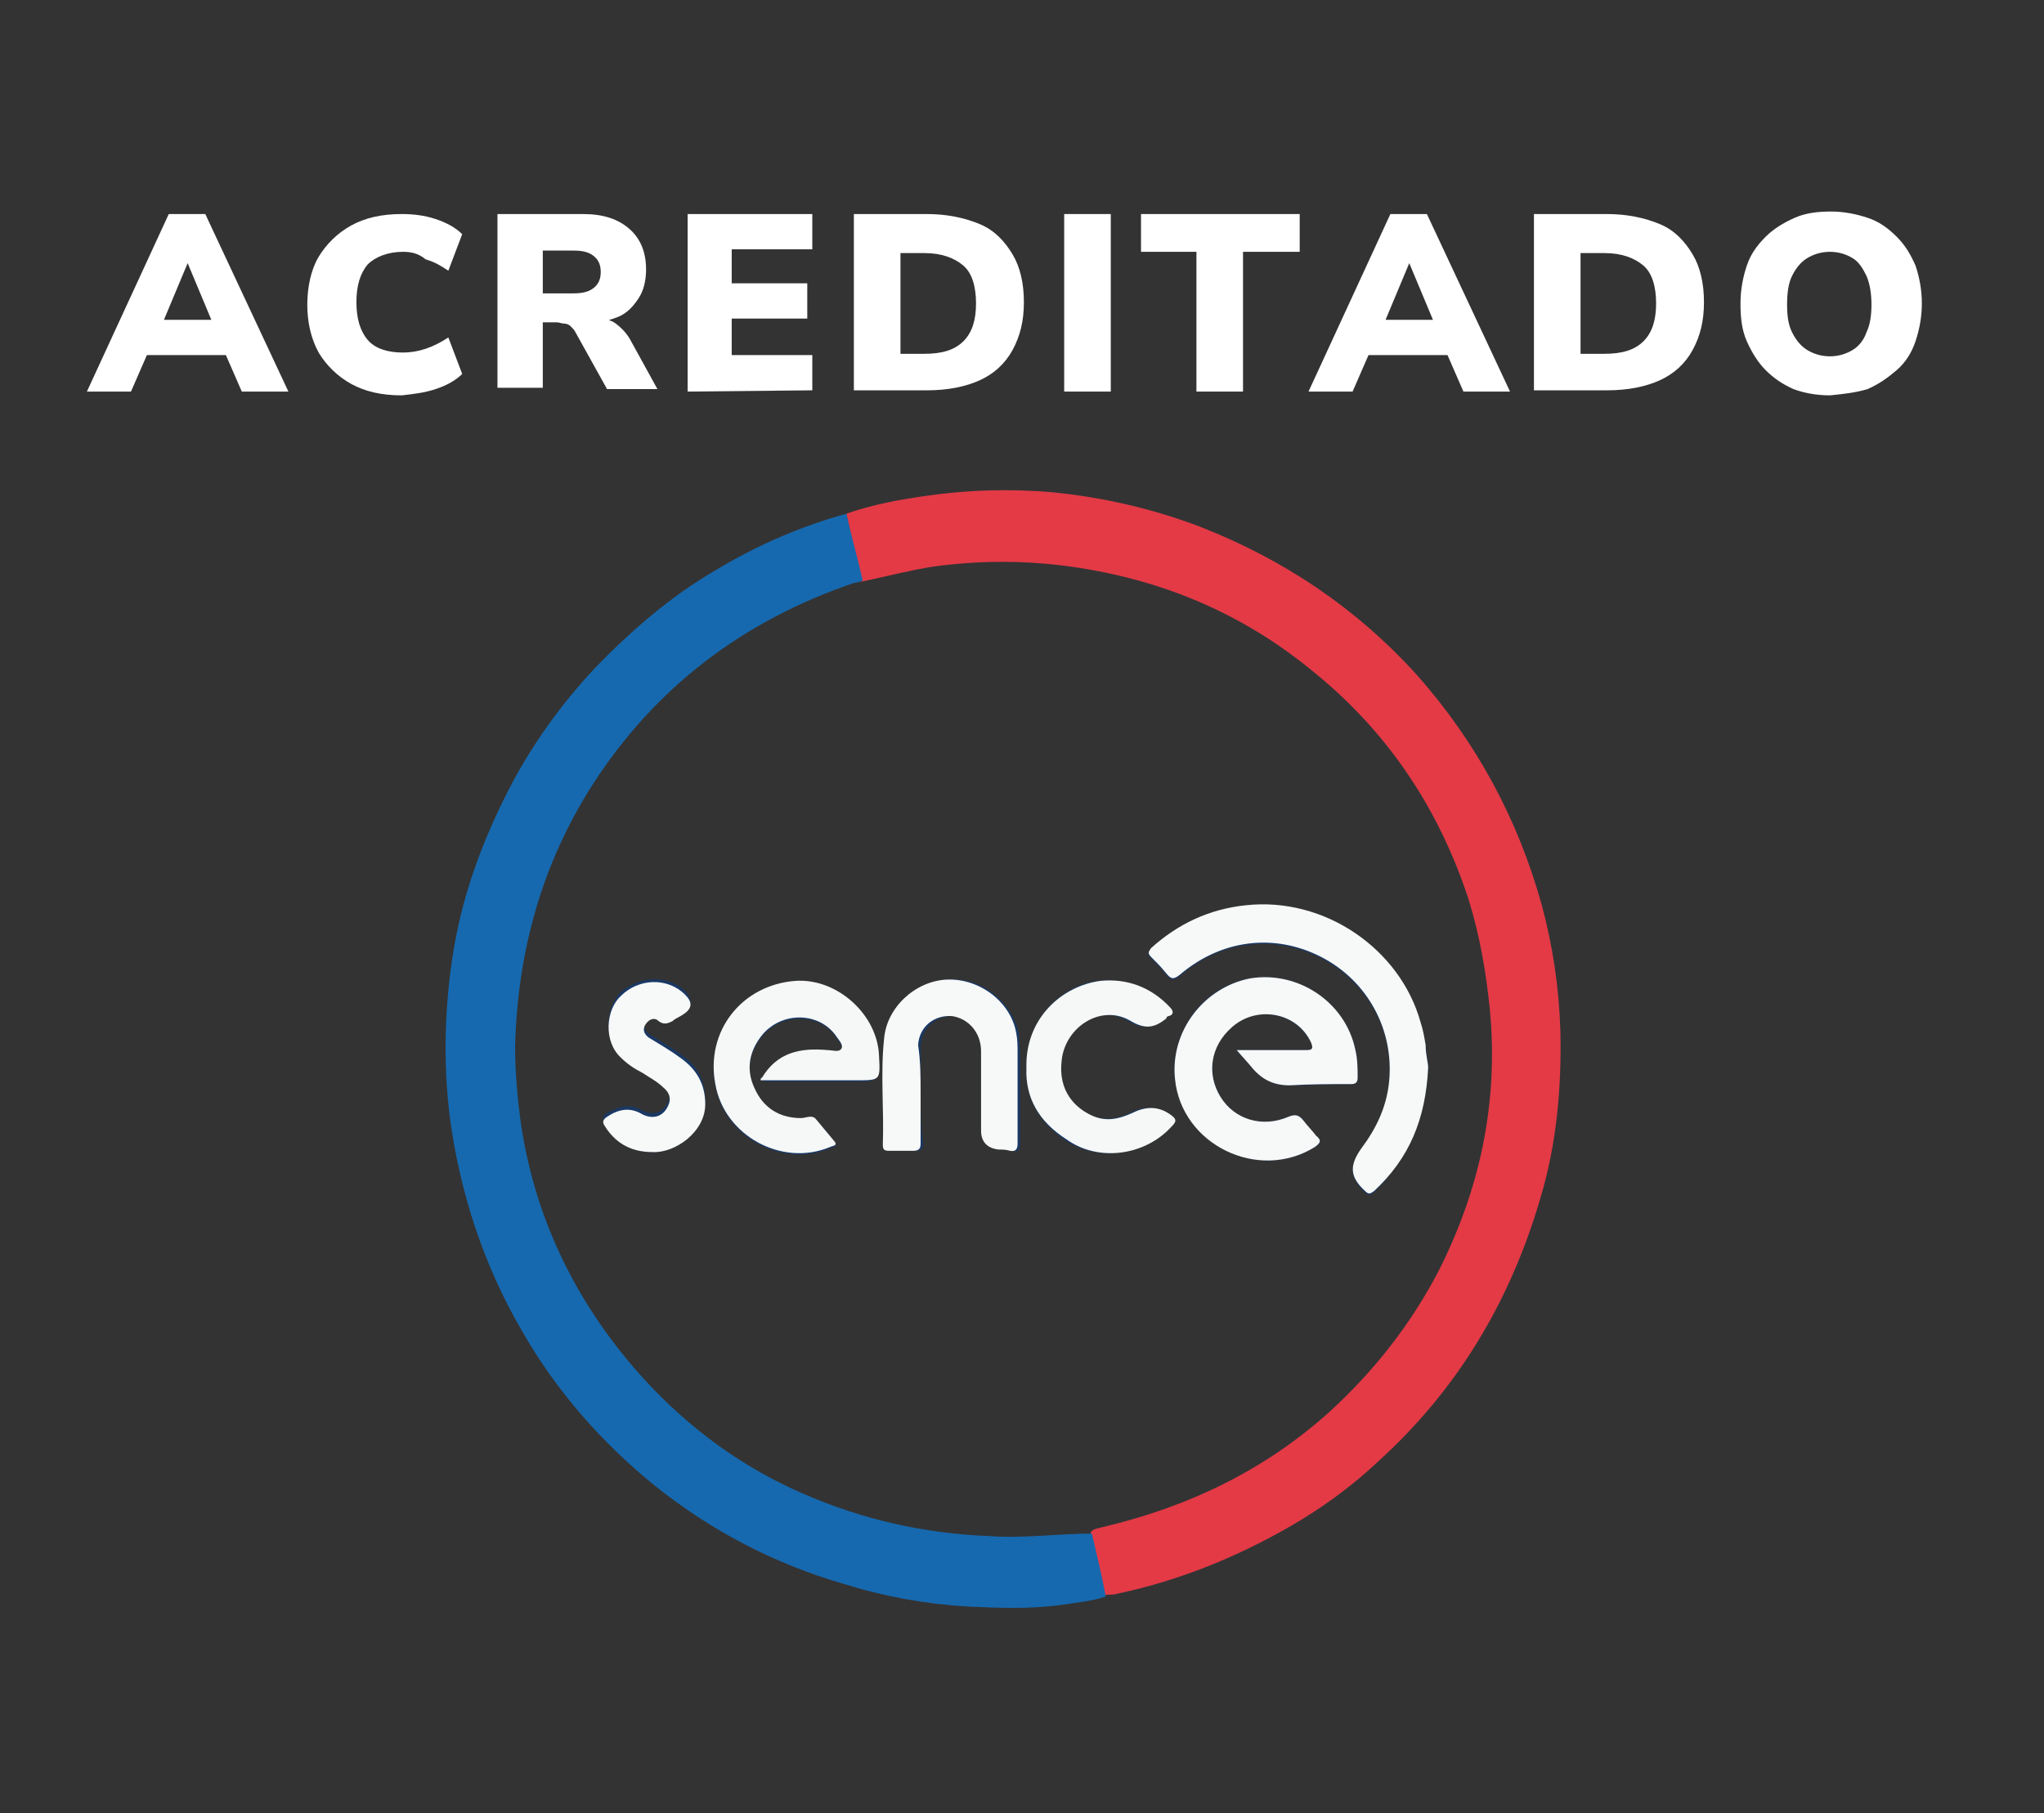 <?xml version="1.0" encoding="UTF-8"?> <svg xmlns="http://www.w3.org/2000/svg" xmlns:xlink="http://www.w3.org/1999/xlink" version="1.1" id="Capa_1" x="0px" y="0px" viewBox="0 0 162.3 144" style="enable-background:new 0 0 162.3 144;" xml:space="preserve"><rect x="0" y="0" width="162.3" height="144" fill="#333333" stroke="none"/> <style type="text/css"> .st0{fill:#E33A46;} .st1{fill:#1669AF;} .st2{fill:#1A3864;} .st3{fill:#F6F9F8;} .st4{fill:#F5F8F7;} .st5{fill:#FFFFFF;} </style> <g> <g> <path class="st0" d="M67.2,40.8c2-0.7,4.1-1.1,6.2-1.4c3.4-0.5,6.8-0.6,10.2-0.3c4,0.4,7.9,1.3,11.6,2.7 c6.7,2.6,12.5,6.5,17.3,11.8c4.7,5.3,8,11.4,9.9,18.2c0.9,3.3,1.4,6.7,1.5,10.1c0.1,4.5-0.3,9-1.6,13.3 c-2.4,8.2-6.6,15.2-12.9,20.9c-1.8,1.7-3.8,3.2-5.9,4.5c-4.6,2.8-9.6,4.9-14.9,6c-0.3,0.1-0.6,0-0.9,0.1c-0.4-1.7-0.8-3.4-1.1-5 c0.2-0.3,0.6-0.3,0.9-0.4c6.8-1.6,12.9-4.5,18.1-9.2c3.5-3.2,6.4-6.9,8.6-11.1c3.3-6.5,4.8-13.4,4.1-20.8c-0.3-3-0.8-5.9-1.7-8.8 c-2.4-7.3-6.5-13.4-12.5-18.2C98.6,48.7,92.2,46,85,45c-3.6-0.5-7.2-0.5-10.9,0c-1.9,0.3-3.8,0.8-5.7,1.2 C68,44.4,67.6,42.6,67.2,40.8L67.2,40.8z"></path> <path class="st1" d="M86.7,121.8c0.4,1.7,0.8,3.4,1.1,5c-1.2,0.4-2.5,0.5-3.8,0.7c-2.4,0.3-4.8,0.2-7.1,0.1 c-3.4-0.2-6.7-0.8-9.9-1.8c-5.5-1.6-10.5-4.2-15-7.8c-4.2-3.4-7.8-7.5-10.5-12.2c-3.1-5.3-5-11.1-5.8-17.2 c-0.5-4.2-0.4-8.3,0.2-12.4c0.7-4.8,2.3-9.2,4.5-13.5c1.8-3.5,4.1-6.7,6.8-9.6c2.9-3,6-5.7,9.6-7.8c3.3-2,6.8-3.5,10.4-4.5 c0.4,1.8,0.9,3.5,1.3,5.3c-0.2,0.1-0.5,0.2-0.7,0.2c-8.8,3-15.8,8.3-20.8,16.1c-4,6.3-5.9,13.2-6.1,20.7c0,2.1,0.2,4.3,0.5,6.4 c1.2,7.7,4.6,14.4,9.8,20.1c3.6,3.9,7.7,6.9,12.5,9c4.8,2.1,9.7,3.2,14.9,3.4C81.3,122.2,84,121.8,86.7,121.8L86.7,121.8z"></path> <path class="st2" d="M98.2,83.4c0.5,0.6,0.9,1,1.3,1.5c0.8,0.9,1.7,1.3,2.9,1.3c1.6,0,3.2-0.1,4.9-0.1c0.4,0,0.5-0.1,0.5-0.5 c0-0.8,0-1.6-0.2-2.3c-0.8-3.7-4.5-6.2-8.3-5.6c-3.7,0.6-6.4,4.2-6,8c0.6,5.2,6.6,8.2,11.1,5.4c0.5-0.3,0.6-0.5,0.1-0.9 c-0.4-0.3-0.8-0.7-1-1.2c-0.3-0.5-0.6-0.5-1.2-0.3c-2.1,0.9-4.3,0.2-5.4-1.6c-1.1-1.9-0.8-4.1,0.9-5.5c2-1.8,5.1-1.2,6.3,1.2 c0.2,0.4,0.2,0.6-0.4,0.6c-0.7,0-1.3,0-2,0C100.6,83.4,99.5,83.4,98.2,83.4L98.2,83.4z M113.4,84.8c0-0.3-0.1-1-0.2-1.7 c-0.1-0.6-0.2-1.2-0.4-1.8c-1.6-5.8-7.6-10.1-13.9-9.3c-2.8,0.3-5.3,1.5-7.5,3.4c-0.3,0.2-0.3,0.4,0,0.7c0.4,0.4,0.8,0.8,1.2,1.3 c0.4,0.5,0.6,0.5,1.1,0.1c3.2-2.8,7.5-3.3,11.2-1.4c3.7,1.9,5.8,5.8,5.4,9.9c-0.2,2-1,3.7-2.2,5.3c-1,1.3-0.9,2.3,0.3,3.4 c0.3,0.3,0.4,0.2,0.7,0C111.8,92,113.2,88.8,113.4,84.8L113.4,84.8z M60.4,85.8c0.2,0,0.4,0.1,0.6,0.1c2.3,0,4.7,0,7,0 c1.8,0,1.8-0.1,1.8-1.9c-0.1-3.3-3.3-6.2-6.6-6c-4.3,0.3-7.2,3.9-6.4,8.2c0.7,4.1,5.3,6.6,9.1,5c0.2-0.1,0.6-0.1,0.4-0.4 c-0.4-0.6-0.9-1.3-1.5-1.8c-0.3-0.3-0.8-0.1-1.2-0.1c-1.8,0-3-0.8-3.7-2.4c-0.7-1.5-0.4-3,0.7-4.3c1.6-1.8,4.6-1.7,5.8,0.2 c0.2,0.3,0.6,0.7,0.4,1c-0.2,0.3-0.7,0.1-1.1,0.1c-2.1-0.2-4,0.2-5.2,2.2C60.4,85.6,60.4,85.6,60.4,85.8z M73.1,86.9 C73.1,86.9,73.1,86.9,73.1,86.9c0-1.3,0-2.6,0-3.9c0.1-1.4,1.3-2.4,2.7-2.3c1.4,0.1,2.3,1.2,2.3,2.8c0,2.1,0,4.2,0,6.3 c0,0.9,0.5,1.4,1.4,1.5c0.3,0,0.6,0,0.9,0.1c0.5,0.1,0.6-0.1,0.6-0.6c0-2.3,0-4.7,0-7.1c0-0.5-0.1-1-0.1-1.6 c-0.5-2.5-3-4.5-5.5-4.3c-2.5,0.1-4.8,2.2-5,4.7c-0.2,2.8,0,5.6-0.1,8.4c0,0.3,0.1,0.5,0.5,0.5c0.6,0,1.2,0,1.9,0 c0.4,0,0.6-0.1,0.6-0.6C73.1,89.6,73.1,88.3,73.1,86.9L73.1,86.9z M81.5,84.8c-0.1,2.4,1,4.3,3,5.7c2.6,1.8,6.2,1.3,8.3-1 c0.4-0.4,0.5-0.7-0.1-1c-1-0.7-2-0.6-3-0.1c-1,0.5-2.1,0.6-3.2,0.2c-1.3-0.6-2.7-1.9-2.4-4.4c0.3-2.7,3.2-4.5,5.5-3.1 c1.2,0.7,1.9,0.5,2.8-0.2c0.1-0.1,0.2-0.1,0.2-0.2c0.4-0.2,0.4-0.4,0.1-0.7c-1.5-1.5-3.3-2.3-5.5-2.1 C84.4,78.2,81.4,80.9,81.5,84.8L81.5,84.8z M51.8,91.5c1.8,0.1,4.2-1.6,4.2-4.1c0-1.7-0.7-2.8-2-3.7c-0.8-0.6-1.6-1-2.5-1.6 c-0.4-0.3-0.4-0.7-0.2-1.1c0.3-0.4,0.6-0.4,1-0.2c0.4,0.3,0.7,0.2,1.1,0c0.3-0.2,0.5-0.3,0.8-0.5c0.8-0.4,0.8-0.9,0.2-1.6 c-1.4-1.3-3.6-1.2-5.1,0.1c-1.2,1.2-1.4,3.6,0,4.9c0.5,0.5,1.1,0.8,1.7,1.2c0.6,0.3,1.2,0.7,1.7,1.2c0.5,0.5,0.6,1.1,0.2,1.7 c-0.4,0.6-1.1,0.8-1.9,0.4c-1-0.6-1.9-0.3-2.8,0.2c-0.3,0.2-0.4,0.3-0.2,0.7C48.8,90.7,50,91.5,51.8,91.5L51.8,91.5z"></path> <path class="st3" d="M98.2,83.4c1.3,0,2.4,0,3.5,0c0.7,0,1.3,0,2,0c0.5,0,0.6-0.1,0.4-0.6c-1.1-2.4-4.3-3-6.3-1.2 c-1.7,1.5-2,3.7-0.9,5.5c1.1,1.8,3.3,2.5,5.4,1.6c0.5-0.2,0.8-0.2,1.2,0.3c0.3,0.4,0.7,0.8,1,1.2c0.5,0.4,0.3,0.6-0.1,0.9 c-4.5,2.8-10.6-0.2-11.1-5.4c-0.4-3.8,2.3-7.3,6-8c3.8-0.6,7.5,1.9,8.3,5.6c0.2,0.8,0.2,1.6,0.2,2.3c0,0.4-0.2,0.5-0.5,0.5 c-1.6,0-3.2,0-4.9,0.1c-1.2,0-2.1-0.4-2.9-1.3C99.1,84.4,98.7,84,98.2,83.4L98.2,83.4z"></path> <path class="st3" d="M113.4,84.8c-0.2,4.1-1.5,7.2-4.3,9.8c-0.3,0.2-0.4,0.3-0.7,0c-1.2-1.1-1.3-2-0.3-3.4c1.2-1.6,2-3.3,2.2-5.3 c0.4-4.1-1.7-8-5.4-9.9c-3.7-1.9-7.9-1.4-11.2,1.4c-0.5,0.4-0.7,0.4-1.1-0.1c-0.4-0.5-0.8-0.9-1.2-1.3c-0.3-0.3-0.2-0.4,0-0.7 c2.1-1.9,4.6-3.1,7.5-3.4c6.3-0.7,12.3,3.5,13.9,9.3c0.2,0.6,0.3,1.2,0.4,1.8C113.2,83.8,113.4,84.4,113.4,84.8L113.4,84.8z"></path> <path class="st4" d="M60.4,85.8c0-0.1,0-0.2,0.1-0.2c1.2-2,3-2.4,5.2-2.2c0.4,0,0.9,0.2,1.1-0.1c0.2-0.3-0.2-0.7-0.4-1 c-1.3-1.9-4.2-2-5.8-0.2c-1.1,1.3-1.4,2.8-0.7,4.3c0.7,1.6,2,2.4,3.7,2.4c0.4,0,0.9-0.3,1.2,0.1c0.5,0.6,1,1.2,1.5,1.8 c0.2,0.3-0.2,0.3-0.4,0.4c-3.8,1.6-8.4-0.9-9.1-5c-0.8-4.2,2.1-7.9,6.4-8.2c3.3-0.2,6.5,2.7,6.6,6c0.1,1.9,0.1,1.9-1.8,1.9 c-2.3,0-4.7,0-7,0C60.8,85.8,60.6,85.8,60.4,85.8z"></path> <path class="st3" d="M73.1,86.9c0,1.3,0,2.6,0,3.9c0,0.4-0.1,0.6-0.6,0.6c-0.6,0-1.2,0-1.9,0c-0.4,0-0.5-0.1-0.5-0.5 c0.1-2.8-0.2-5.6,0.1-8.4c0.2-2.5,2.5-4.6,5-4.7c2.6-0.1,5.1,1.8,5.5,4.3c0.1,0.5,0.1,1,0.1,1.6c0,2.3,0,4.7,0,7.1 c0,0.4-0.1,0.7-0.6,0.6c-0.3-0.1-0.6-0.1-0.9-0.1c-0.9-0.1-1.4-0.6-1.4-1.5c0-2.1,0-4.2,0-6.3c0-1.5-1-2.6-2.3-2.8 c-1.4-0.1-2.6,0.8-2.7,2.3C73.1,84.3,73.1,85.6,73.1,86.9C73.1,86.9,73.1,86.9,73.1,86.9L73.1,86.9z"></path> <path class="st4" d="M81.5,84.8c-0.1-3.9,2.8-6.5,5.9-6.9c2.1-0.2,4,0.5,5.5,2.1c0.3,0.3,0.3,0.6-0.1,0.7c-0.1,0-0.2,0.1-0.2,0.2 c-0.9,0.7-1.6,0.9-2.8,0.2c-2.3-1.4-5.2,0.4-5.5,3.1c-0.3,2.5,1.1,3.8,2.4,4.4c1.1,0.5,2.1,0.3,3.2-0.2c1-0.5,2-0.6,3,0.1 c0.6,0.4,0.5,0.6,0.1,1c-2.1,2.3-5.8,2.8-8.3,1C82.5,89.1,81.4,87.2,81.5,84.8L81.5,84.8z"></path> <path class="st3" d="M51.8,91.5c-1.8,0-3-0.8-3.8-2.1c-0.2-0.3-0.1-0.5,0.2-0.7c0.9-0.6,1.8-0.8,2.8-0.2c0.8,0.4,1.5,0.2,1.9-0.4 c0.4-0.6,0.4-1.2-0.2-1.7c-0.5-0.5-1.1-0.8-1.7-1.2c-0.6-0.3-1.2-0.7-1.7-1.2c-1.4-1.3-1.2-3.8,0-4.9c1.4-1.4,3.7-1.5,5.1-0.1 c0.6,0.6,0.6,1.1-0.2,1.6c-0.3,0.2-0.6,0.3-0.8,0.5c-0.4,0.2-0.7,0.3-1.1,0c-0.3-0.3-0.7-0.2-1,0.2c-0.3,0.4-0.2,0.8,0.2,1.1 c0.8,0.5,1.7,1,2.5,1.6c1.3,0.9,2,2.1,2,3.7C56,89.9,53.6,91.6,51.8,91.5L51.8,91.5z"></path> </g> <g> <path class="st5" d="M6.9,31.1L13.4,17h2.9l6.6,14.1h-3.7l-1.7-3.9l1.4,1h-8.2l1.4-1l-1.7,3.9H6.9L6.9,31.1z M14.9,20.9l-2.3,5.5 l-0.6-1h5.8l-0.6,1L14.9,20.9L14.9,20.9L14.9,20.9z"></path> <path class="st5" d="M31.9,31.4c-1.6,0-2.9-0.3-4-0.9c-1.1-0.6-2-1.5-2.6-2.5c-0.6-1.1-0.9-2.4-0.9-3.8s0.3-2.8,0.9-3.8 s1.5-1.9,2.6-2.5c1.1-0.6,2.4-0.9,4-0.9c0.9,0,1.8,0.1,2.7,0.4c0.9,0.3,1.6,0.7,2.1,1.2l-1.1,2.9c-0.6-0.4-1.1-0.7-1.8-0.9 C33.2,20.1,32.6,20,32,20c-1.2,0-2.2,0.4-2.8,1c-0.6,0.7-0.9,1.7-0.9,3s0.3,2.3,0.9,3s1.6,1,2.8,1c0.6,0,1.2-0.1,1.8-0.3 c0.6-0.2,1.2-0.5,1.8-0.9l1.1,2.9c-0.5,0.5-1.2,0.9-2.1,1.2C33.7,31.2,32.8,31.3,31.9,31.4z"></path> <path class="st5" d="M39.5,31.1V17h6.8c1.6,0,2.8,0.4,3.7,1.2s1.3,1.9,1.3,3.2c0,0.9-0.2,1.7-0.6,2.3s-0.9,1.2-1.7,1.5 s-1.6,0.5-2.7,0.5l0.1-0.4h1c0.6,0,1.1,0.1,1.5,0.4s0.8,0.7,1.1,1.2l2.2,4h-4l-2.5-4.5c-0.1-0.2-0.2-0.3-0.4-0.5 c-0.1-0.1-0.3-0.2-0.5-0.2s-0.4-0.1-0.6-0.1h-1.1v5.2H39.5L39.5,31.1z M43.1,23.3h2.4c0.7,0,1.2-0.1,1.6-0.4s0.6-0.7,0.6-1.3 s-0.2-1-0.6-1.3c-0.4-0.3-0.9-0.4-1.6-0.4h-2.4V23.3L43.1,23.3z"></path> <path class="st5" d="M54.6,31.1V17h9.9v2.8h-6.4v2.7h6v2.8h-6v2.9h6.4v2.8L54.6,31.1L54.6,31.1z"></path> <path class="st5" d="M67.8,31.1V17h5.8c1.6,0,3,0.3,4.2,0.8s2,1.4,2.6,2.4c0.6,1,0.9,2.3,0.9,3.8s-0.3,2.7-0.9,3.8 s-1.5,1.9-2.6,2.4s-2.5,0.8-4.2,0.8H67.8z M71.5,28.1h1.9c1.4,0,2.4-0.3,3.1-1s1-1.7,1-3s-0.3-2.4-1-3s-1.7-1-3.1-1h-1.9 C71.5,20,71.5,28.1,71.5,28.1z"></path> <path class="st5" d="M84.5,31.1V17h3.7v14.1H84.5z"></path> <path class="st5" d="M95,31.1V20h-4.4v-3h12.6v3h-4.5v11.1H95z"></path> <path class="st5" d="M103.9,31.1l6.5-14.1h2.9l6.6,14.1h-3.7l-1.7-3.9l1.4,1h-8.2l1.4-1l-1.7,3.9H103.9L103.9,31.1z M111.9,20.9 l-2.3,5.5l-0.6-1h5.8l-0.6,1L111.9,20.9L111.9,20.9L111.9,20.9z"></path> <path class="st5" d="M121.8,31.1V17h5.8c1.6,0,3,0.3,4.2,0.8s2,1.4,2.6,2.4c0.6,1,0.9,2.3,0.9,3.8s-0.3,2.7-0.9,3.8 s-1.5,1.9-2.6,2.4s-2.5,0.8-4.2,0.8H121.8z M125.5,28.1h1.9c1.4,0,2.4-0.3,3.1-1s1-1.7,1-3s-0.3-2.4-1-3s-1.7-1-3.1-1h-1.9 C125.5,20,125.5,28.1,125.5,28.1z"></path> <path class="st5" d="M145.3,31.4c-1.1,0-2.1-0.2-2.9-0.5c-0.9-0.4-1.6-0.9-2.2-1.5c-0.6-0.6-1.1-1.4-1.5-2.3 c-0.4-0.9-0.5-1.9-0.5-3s0.2-2.1,0.5-3c0.3-0.9,0.8-1.6,1.5-2.3c0.6-0.6,1.4-1.1,2.3-1.5s1.9-0.5,2.9-0.5s2,0.2,2.9,0.5 s1.6,0.8,2.3,1.5s1.1,1.4,1.5,2.3c0.3,0.9,0.5,1.9,0.5,3s-0.2,2.1-0.5,3s-0.8,1.7-1.5,2.3s-1.4,1.1-2.3,1.5 C147.3,31.2,146.3,31.3,145.3,31.4L145.3,31.4z M145.3,28.3c0.7,0,1.3-0.2,1.8-0.5c0.5-0.3,0.9-0.8,1.1-1.4 c0.3-0.6,0.4-1.4,0.4-2.2s-0.1-1.6-0.4-2.3c-0.3-0.6-0.6-1.1-1.1-1.4s-1.1-0.5-1.8-0.5s-1.3,0.2-1.8,0.5s-0.9,0.8-1.2,1.4 c-0.3,0.6-0.4,1.4-0.4,2.3s0.1,1.6,0.4,2.2s0.7,1.1,1.2,1.4C144,28.1,144.6,28.3,145.3,28.3z"></path> </g> </g> </svg> 